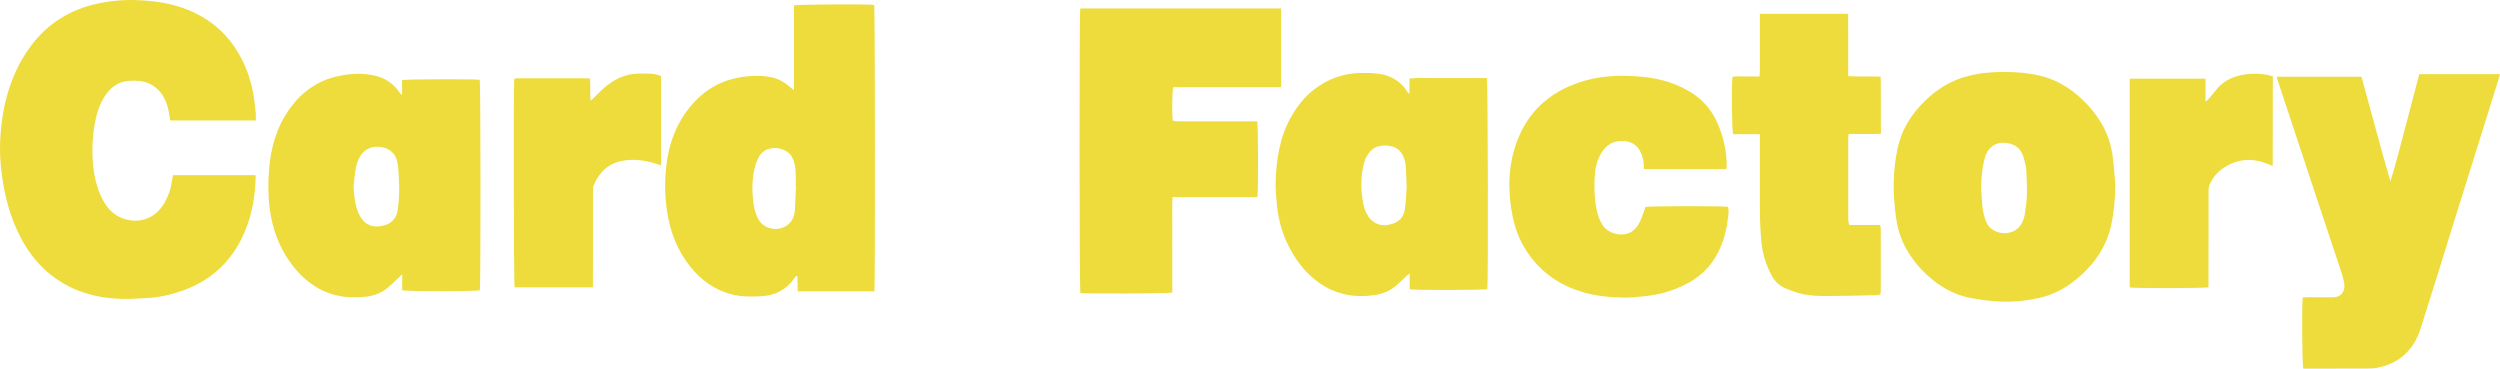<?xml version="1.0" encoding="UTF-8"?>
<svg id="a" data-name="Layer 1" xmlns="http://www.w3.org/2000/svg" xmlns:xlink="http://www.w3.org/1999/xlink" viewBox="0 0 336.842 49.664">
  <defs>
    <style>
      .e {
        fill: none;
      }

      .f {
        clip-path: url(#d);
      }

      .g {
        clip-path: url(#c);
      }

      .h {
        fill: #eedc3d;
      }
    </style>
    <clipPath id="c">
      <rect class="e" width="336.842" height="49.664"/>
    </clipPath>
    <clipPath id="d">
      <rect class="e" width="336.842" height="49.664"/>
    </clipPath>
  </defs>
  <g id="b" data-name="Card factory">
    <g class="g">
      <g class="f">
        <path class="h" d="M34.471,16.229h-11.542c-.06-.388-.11-.764-.178-1.135-.176-.946-.494-1.833-1.097-2.599-.77-.975-1.795-1.505-3.018-1.597-.598-.044-1.221-.036-1.807.076-1.221.238-2.091,1.009-2.745,2.039-.728,1.147-1.099,2.423-1.331,3.746-.304,1.721-.374,3.458-.232,5.195.144,1.743.51,3.438,1.347,4.997.526.983,1.233,1.811,2.259,2.299,2.105,1.001,4.69.504,6.077-1.993.566-1.019.892-2.117,1.035-3.274.014-.116.038-.232.062-.384h11.086c.03.052.068.084.068.118-.07,3.024-.608,5.941-2.013,8.657-1.719,3.32-4.372,5.561-7.884,6.798-1.571.554-3.186.914-4.851.995-1.231.06-2.467.148-3.694.092-3.884-.18-7.368-1.407-10.213-4.15-1.427-1.377-2.509-3.008-3.36-4.795-1.033-2.171-1.669-4.456-2.055-6.824C.057,22.464-.085,20.427.053,18.386c.296-4.434,1.429-8.609,4.134-12.228C6.436,3.148,9.444,1.299,13.1.493,14.887.101,16.7-.055,18.521.019c2.643.102,5.221.524,7.642,1.677,2.583,1.227,4.588,3.072,6.015,5.543,1.117,1.931,1.787,4.018,2.081,6.227.082.618.152,1.241.208,1.865.024.276.004.556.004.898"/>
        <path class="h" d="M107.49,39.252c-.018-.7-.036-1.371-.052-2.043-.042-.016-.084-.034-.128-.05-.134.162-.274.322-.4.49-1.083,1.471-2.565,2.171-4.362,2.263-1.233.064-2.467.094-3.682-.186-2.401-.55-4.314-1.865-5.843-3.774-1.765-2.203-2.739-4.734-3.154-7.508-.236-1.569-.304-3.142-.216-4.716.178-3.252,1.011-6.295,3.014-8.937,1.659-2.191,3.786-3.676,6.495-4.266,1.471-.32,2.962-.406,4.454-.178.981.148,1.847.57,2.611,1.203.214.176.432.35.746.6V.734c.474-.152,9.965-.2,10.818-.072.11.44.138,37.842.024,38.59h-10.325ZM107.257,25.131c-.012,0-.026-.002-.038-.002,0-.606.018-1.213-.006-1.819-.03-.728-.14-1.437-.474-2.107-.71-1.425-3.506-1.893-4.5-.054-.208.386-.38.806-.494,1.231-.464,1.725-.448,3.48-.192,5.229.09.61.28,1.229.546,1.785.738,1.541,2.831,1.929,4.136.816.596-.508.822-1.187.868-1.933.064-1.049.104-2.097.154-3.146"/>
        <path class="h" d="M172.608,1.138v10.596c-4.869.004-9.711-.002-14.534.002-.144.5-.178,3.684-.056,4.532.19.026.402.076.612.076,3.258.004,6.515.002,9.771.002h.995c.128.524.15,9.491.024,10.195-1.877.008-3.772.004-5.665.004-1.899.002-3.798,0-5.775,0-.054,1.121-.02,2.185-.026,3.248-.006,1.073-.002,2.145-.002,3.216v6.413c-.468.136-11.532.178-12.386.06-.136-.45-.156-37.706-.014-38.344h27.056Z"/>
        <path class="h" d="M54.175,12.739v-1.947c.522-.136,9.837-.156,10.465-.042.122.484.134,27.787.014,28.367-.478.14-9.833.154-10.467-.006v-2.151c-.256.246-.394.384-.536.514-.476.44-.936.896-1.433,1.309-.9.75-1.977,1.107-3.122,1.213-1.853.17-3.674.028-5.407-.748-1.781-.798-3.188-2.049-4.356-3.586-1.733-2.277-2.661-4.871-3.014-7.698-.206-1.655-.202-3.314-.082-4.965.216-2.99.995-5.813,2.755-8.296,1.621-2.281,3.752-3.828,6.509-4.434,1.653-.364,3.32-.47,4.991-.082,1.447.338,2.583,1.113,3.402,2.357.042.066.098.126.152.184.01.012.038.004.128.012M47.636,25.07c.056,1.045.138,2.071.452,3.06.14.436.332.872.584,1.253.656.997,1.645,1.269,2.759,1.059,1.123-.212,1.931-.832,2.129-2.025.238-1.437.262-2.89.186-4.344-.038-.702-.062-1.413-.18-2.105-.202-1.199-.977-1.935-2.155-2.147-1.193-.216-2.273.216-2.867,1.227-.262.444-.474.948-.574,1.453-.166.846-.228,1.713-.334,2.571"/>
        <path class="h" d="M189.905,12.615v-2.033c1.203-.122,2.347-.046,3.488-.06,1.173-.012,2.347-.002,3.52-.002h3.42c.15.506.192,27.654.066,28.441-.426.124-9.675.156-10.461.026v-2.133c-.202.15-.312.22-.404.306-.444.412-.872.842-1.327,1.243-.776.682-1.677,1.121-2.697,1.301-2.904.51-5.591.018-7.99-1.755-1.473-1.089-2.603-2.477-3.502-4.06-1.093-1.923-1.755-3.992-1.961-6.195-.096-1.045-.212-2.099-.182-3.146.08-3.034.538-5.997,2.031-8.707,1.045-1.895,2.433-3.474,4.316-4.58,1.493-.876,3.116-1.349,4.839-1.419.904-.038,1.821-.016,2.715.1,1.697.222,3.028,1.075,3.934,2.547.02.036.046.068.074.096.012.014.038.012.122.03M189.526,25.249c-.042-1.111-.06-1.937-.112-2.763-.02-.338-.084-.682-.182-1.009-.298-.993-.944-1.653-1.983-1.813-1.119-.17-2.141.014-2.861,1.013-.362.5-.572,1.067-.7,1.663-.36,1.661-.33,3.326-.028,4.991.122.658.33,1.289.714,1.851.622.906,1.629,1.323,2.687,1.111,1.345-.268,2.053-.888,2.233-2.127.15-1.055.174-2.129.232-2.916"/>
        <path class="h" d="M306.755,10.341h11.424c1.305,4.692,2.525,9.405,3.896,14.099.752-2.397,1.351-4.821,1.991-7.228.638-2.399,1.261-4.801,1.897-7.224h10.882c-.128.434-.24.836-.366,1.235-1.753,5.613-3.514,11.224-5.265,16.835-1.687,5.401-3.342,10.812-5.063,16.198-.912,2.863-2.833,4.704-5.841,5.291-.472.092-.964.108-1.447.11-2.651.01-5.301.004-7.95.004h-.574c-.162-.484-.216-8.49-.078-9.571.196-.014.41-.044.622-.044,1.113-.002,2.225,0,3.338.008.48.004.928-.084,1.271-.454.356-.386.44-.868.37-1.357-.066-.458-.18-.914-.324-1.355-1.057-3.204-2.129-6.403-3.194-9.607-1.789-5.389-3.574-10.78-5.359-16.168-.076-.228-.138-.462-.23-.772"/>
        <path class="h" d="M285.02,24.991c-.044,1.875-.19,3.724-.614,5.545-.606,2.609-2.027,4.734-3.982,6.523-1.689,1.545-3.61,2.661-5.867,3.132-2.071.432-4.164.572-6.271.354-1.043-.11-2.087-.242-3.11-.468-1.701-.378-3.224-1.163-4.6-2.235-1.337-1.043-2.461-2.277-3.374-3.704-.896-1.401-1.449-2.942-1.695-4.574-.484-3.22-.522-6.439.184-9.643.472-2.145,1.509-3.992,2.978-5.611,1.781-1.963,3.89-3.398,6.483-4.066,1.695-.436,3.422-.57,5.169-.55,1.499.018,2.984.14,4.448.478,2.211.508,4.076,1.631,5.715,3.162,1.011.944,1.887,1.999,2.603,3.186.872,1.443,1.373,3.016,1.589,4.674.164,1.259.232,2.531.344,3.798M266.931,25.309c.056.826.084,1.653.172,2.475.082.76.24,1.507.562,2.219.754,1.669,3.398,1.917,4.492.452.36-.48.57-1.031.66-1.611.126-.816.248-1.639.272-2.461.032-1.127-.002-2.257-.07-3.384-.034-.556-.18-1.115-.326-1.659-.212-.79-.628-1.475-1.399-1.811-1.341-.58-3.146-.426-3.82,1.585-.058.172-.108.348-.148.522-.28,1.209-.378,2.433-.396,3.672"/>
        <path class="h" d="M232.575,22.772h-11.058c-.012-.204-.026-.396-.038-.592-.042-.674-.21-1.315-.546-1.905-.436-.756-1.103-1.157-1.961-1.257-1.479-.172-2.551.436-3.274,1.703-.49.856-.744,1.789-.812,2.769-.11,1.597-.078,3.19.242,4.766.146.714.366,1.403.772,2.025.973,1.499,3.066,1.565,3.974.91.456-.33.798-.75,1.043-1.241.224-.448.386-.93.562-1.403.084-.224.142-.458.208-.672.516-.122,10.532-.13,11.136-.012.144.462.062.948.012,1.419-.15,1.433-.498,2.815-1.073,4.148-.852,1.985-2.209,3.506-4.082,4.574-1.907,1.091-3.964,1.703-6.145,1.911-.922.088-1.855.208-2.777.186-1.899-.046-3.786-.21-5.623-.774-2.876-.882-5.255-2.457-7.038-4.897-1.151-1.575-1.899-3.332-2.285-5.239-.684-3.372-.65-6.722.524-9.981,1.489-4.146,4.454-6.802,8.605-8.16,1.979-.648,4.03-.876,6.097-.83,2.309.05,4.598.3,6.766,1.197,1.337.552,2.571,1.259,3.622,2.275,1.195,1.157,1.939,2.577,2.463,4.124.492,1.445.744,2.936.76,4.462,0,.08,0,.162-.008.242-.008.058-.03.116-.066.25"/>
        <path class="h" d="M253.397,10.334c.048,2.579-.014,5.101.04,7.68-.734.068-1.455.024-2.175.032-.704.008-1.411.002-2.173.002-.026.216-.064.388-.066.56-.004,3.66-.004,7.322.002,10.982.002.228.084.456.134.722h4.16c.036.194.09.346.09.496.006,2.809.006,5.623.002,8.434,0,.118-.028.236-.052.406-.216.044-.424.118-.636.124-2.383.048-4.768.124-7.152.108-1.147-.006-2.303-.112-3.414-.448-.558-.17-1.107-.38-1.643-.61-.828-.358-1.439-.967-1.847-1.769-.672-1.323-1.153-2.699-1.311-4.194-.18-1.691-.24-3.386-.238-5.085.002-2.972,0-5.945,0-8.919v-.776h-3.606c-.168-.466-.224-6.623-.082-7.75.578-.062,1.179-.02,1.775-.028.602-.006,1.205-.002,1.863-.002.022-.304.048-.538.048-.772.004-2.307.002-4.612.002-6.92v-.748h11.894c.004,1.421.006,2.809.006,4.198.002,1.371.002,2.743.002,4.194,1.453.122,2.861-.008,4.376.082"/>
        <path class="h" d="M79.892,38.716h-10.562c-.104-.434-.148-26.992-.044-28.051.014-.016.026-.032.04-.046.016-.012.032-.032.048-.034.1-.016.198-.038.298-.038,3.176-.002,6.351,0,9.527.002.076,0,.156.028.286.052.112.957-.022,1.923.082,2.966.168-.142.292-.23.398-.338.752-.76,1.497-1.533,2.399-2.129,1.107-.732,2.309-1.163,3.638-1.179.848-.008,1.701-.084,2.533.15.172.048.342.114.534.178v12.03c-.462-.142-.878-.292-1.303-.402-1.307-.338-2.633-.458-3.962-.2-1.897.366-3.084,1.593-3.822,3.306-.098.228-.088.512-.088.77-.006,4.046-.004,8.09-.004,12.136v.826Z"/>
        <path class="h" d="M286.947,10.601h10.223v3.078c.178-.144.272-.198.34-.274.354-.414.72-.822,1.055-1.253.83-1.073,1.937-1.699,3.236-1.995,1.215-.278,2.441-.298,3.67-.078.234.04.462.126.762.21-.02,4.004,0,7.984-.014,12.068-.406-.156-.684-.266-.964-.372-1.973-.74-3.85-.532-5.617.608-.852.55-1.477,1.319-1.901,2.235-.13.278-.164.62-.164.934-.012,4.086-.008,8.17-.008,12.256v.696c-.564.132-10.025.14-10.618.016V10.601Z"/>
      </g>
    </g>
  </g>
</svg>
